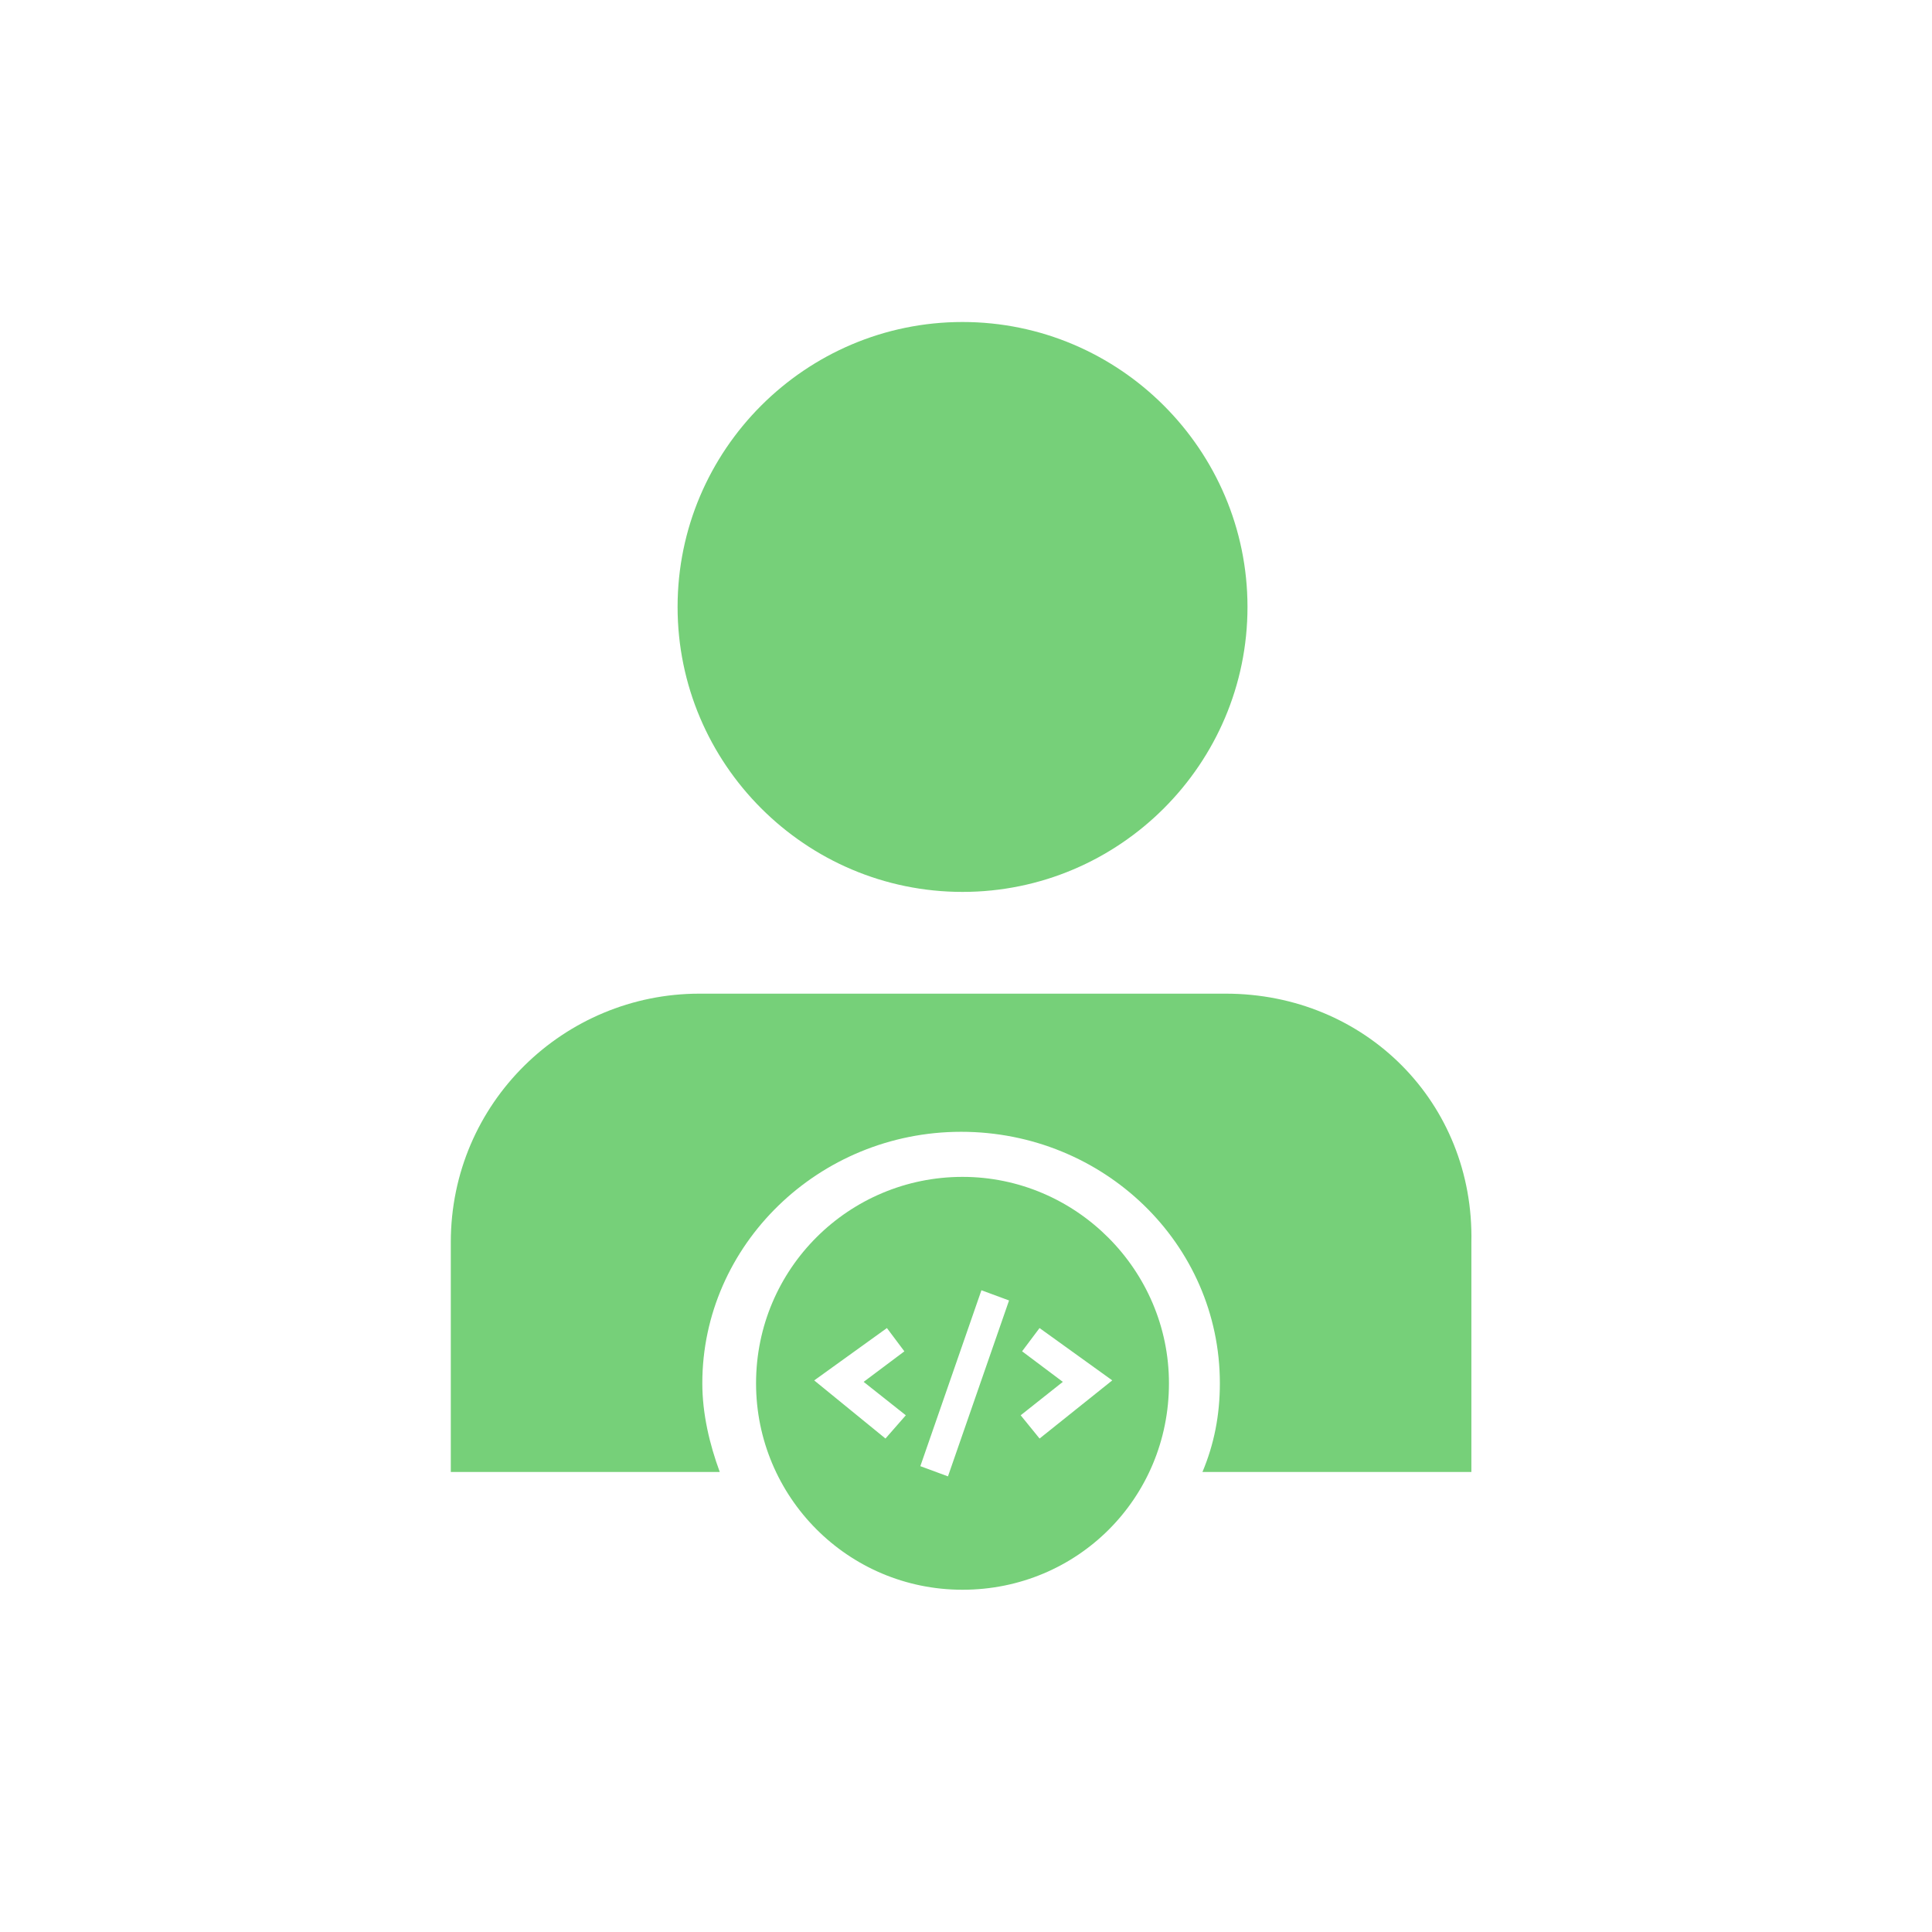<svg width="60" height="60" viewBox="0 0 60 60" fill="none" xmlns="http://www.w3.org/2000/svg">
<path d="M29.892 10C25.016 10 21.043 13.973 21.043 18.849C21.043 23.726 25.016 27.699 29.892 27.699C34.769 27.699 38.742 23.726 38.742 18.849C38.741 13.973 34.768 10 29.892 10Z" fill="#76D079"/>
<path d="M38.065 30.859H21.721C17.522 30.859 14 34.245 14 38.58V45.714H22.353C22.037 44.856 21.811 43.908 21.811 42.959C21.811 38.67 25.423 35.149 29.848 35.149C34.272 35.149 37.884 38.625 37.884 42.959C37.884 43.953 37.704 44.856 37.343 45.714H45.695L45.695 38.58C45.785 34.245 42.399 30.859 38.065 30.859H38.065Z" fill="#76D079"/>
<path d="M29.892 36.549C26.37 36.549 23.48 39.393 23.48 42.96C23.48 46.481 26.325 49.371 29.892 49.371C33.458 49.371 36.303 46.527 36.303 42.96C36.303 39.438 33.413 36.549 29.892 36.549ZM27.499 44.675L25.286 42.87L27.544 41.244L28.086 41.967L26.821 42.915L28.131 43.953L27.499 44.675ZM29.44 45.85L28.582 45.533L30.479 40.07L31.337 40.387L29.44 45.85ZM32.285 44.675L31.698 43.953L33.007 42.915L31.742 41.966L32.284 41.244L34.542 42.869L32.285 44.675Z" fill="#76D079"/>
</svg>
